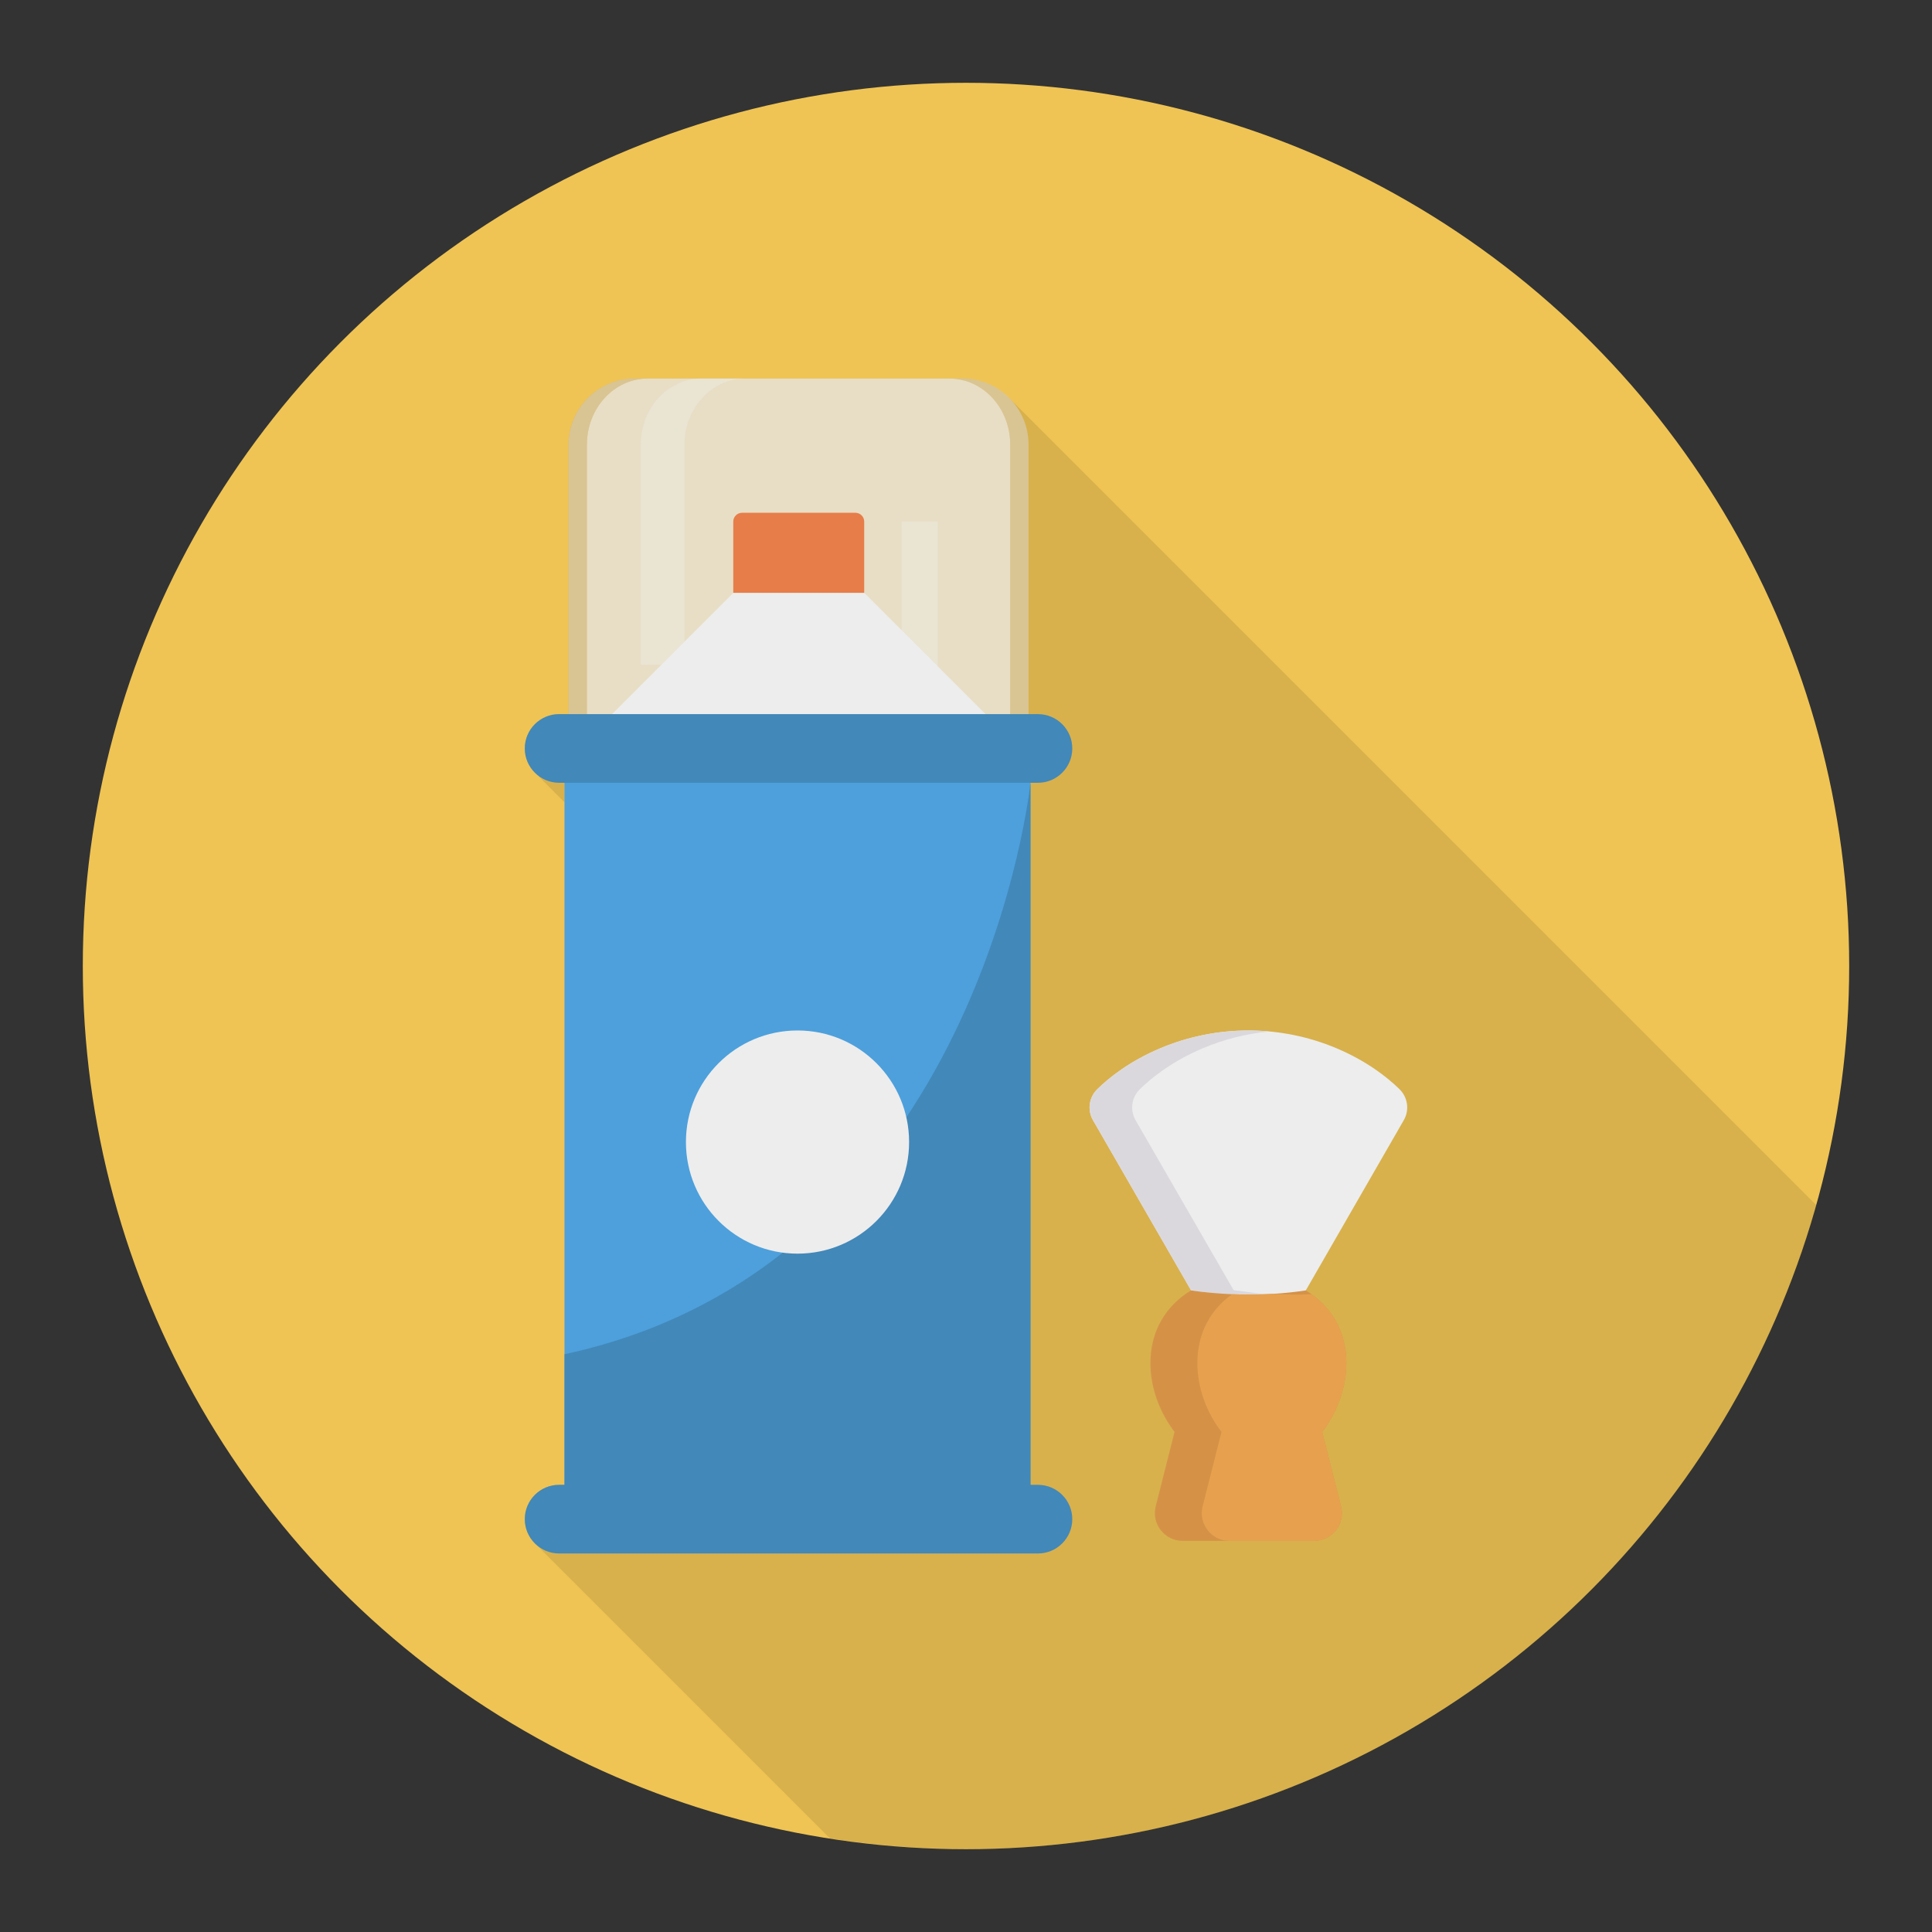 <svg enable-background="new 0 0 140 140" height="512" viewBox="0 0 140 140" width="512" xmlns="http://www.w3.org/2000/svg"><rect x="0" y="0" width="140" height="140" fill="#333333" stroke="none"/><circle cx="70" cy="70" fill="#EFC454" r="64"/><path d="m124.05 79.763-50.95-50.95-.04-.03c-.85-.83-2.02-1.35-3.31-1.35h-23.76c-2.65 0-4.8 2.15-4.8 4.79v19.52h-.67c-1.38 0-2.49 1.12-2.49 2.49 0 .72.31 1.37.8 1.82l2.08 2.09v49.45h-.39c-1.38 0-2.49 1.12-2.49 2.49 0 .7.29 1.33.76 1.78l21.351 21.355c14.685 2.297 30.229-.465 43.817-8.97 14.043-8.791 23.5-22.138 27.653-36.924l-7.501-7.501c-.02-.02-.04-.04-.06-.06z" opacity=".1"/><path d="m101.41 78.924c-.869-.85-2.353-2.032-4.575-2.968-4.064-1.711-8.68-1.711-12.743 0-2.221.936-3.705 2.117-4.575 2.967-.605.592-.739 1.514-.317 2.247l7.104 12.319 4.971 4.622 3.346-4.6 7.105-12.342c.422-.733.288-1.655-.317-2.246z" fill="#ededed"/><path d="m92.04 93.837-1.575.196-4.161-.523-7.105-12.339c-.423-.733-.288-1.657.318-2.246.868-.851 2.351-2.033 4.575-2.97 2.512-1.055 5.238-1.461 7.912-1.213-1.649.157-3.28.558-4.828 1.213-2.22.938-3.703 2.12-4.575 2.97-.602.589-.737 1.513-.314 2.246l7.105 12.317z" fill="#dbd8dd"/><path d="m97.178 109.155c.318 1.269-.641 2.503-1.95 2.503h-9.53c-1.308 0-2.268-1.234-1.95-2.503l1.365-5.395c-1.086-1.418-1.749-3.201-1.749-4.99 0-2.364 1.16-4.187 2.94-5.26.999.14 1.998.231 2.983.275.986.039 1.963.031 2.935-.026.807-.048 1.605-.131 2.399-.249.144.087.288.179.423.279 1.54 1.095 2.517 2.809 2.517 4.981 0 1.788-.663 3.572-1.749 4.99z" fill="#d59247"/><path d="m97.178 109.155c.318 1.269-.641 2.503-1.95 2.503h-6.132c-1.308 0-2.268-1.234-1.945-2.503l1.365-5.395c-1.09-1.418-1.749-3.201-1.749-4.99 0-2.176.977-3.891 2.521-4.985.986.039 1.963.031 2.935-.026.946.057 1.884.065 2.822.031 1.54 1.095 2.517 2.809 2.517 4.981 0 1.788-.663 3.572-1.749 4.99z" fill="#e7a14e"/><path d="m45.993 27.429h.942c-2.427 0-4.4 2.15-4.4 4.799v20.029h-1.341v-20.029c0-2.649 2.15-4.799 4.799-4.799z" fill="#dbd8dd" opacity=".5"/><path d="m74.534 32.228v20.029h-1.33v-20.029c0-2.649-1.973-4.799-4.411-4.799h.953c2.649 0 4.788 2.15 4.788 4.799z" fill="#dbd8dd" opacity=".5"/><g fill="#ededed"><path d="m68.797 27.432h-21.858c-2.434 0-4.407 2.145-4.407 4.791v20.039h30.672v-20.039c0-2.646-1.973-4.791-4.407-4.791z" opacity=".75"/><path d="m49.598 48.163v-15.935c0-2.649 1.973-4.799 4.411-4.799h-3.17c-2.438 0-4.411 2.15-4.411 4.799v15.935z" opacity=".35"/><path d="m65.321 37.796h2.623v11.22h-2.623z" opacity=".35"/><path d="m74.25 54.58-16.364-16.364-16.364 16.364z"/></g><path d="m40.909 54.235h33.763v55.95h-33.763z" fill="#4da0dc"/><g fill="#4288b9"><path d="m75.213 51.748h-34.697c-1.374 0-2.488 1.114-2.488 2.487 0 1.374 1.114 2.488 2.488 2.488h34.697c1.374 0 2.488-1.114 2.488-2.488-0-1.374-1.114-2.487-2.488-2.487z"/><path d="m74.672 56.723s-3.596 34.893-33.763 41.411v12.051h33.763z"/><path d="m75.213 107.596h-34.697c-1.374 0-2.488 1.114-2.488 2.487s1.114 2.488 2.488 2.488h34.697c1.374 0 2.488-1.114 2.488-2.488s-1.114-2.487-2.488-2.487z"/></g><path d="m61.987 37.159h-8.216c-.351 0-.636.285-.636.636v5.166h9.488v-5.166c-0-.351-.285-.636-.636-.636z" fill="#e77d49"/><circle cx="57.791" cy="82.758" fill="#ededed" r="8.086"/></svg>